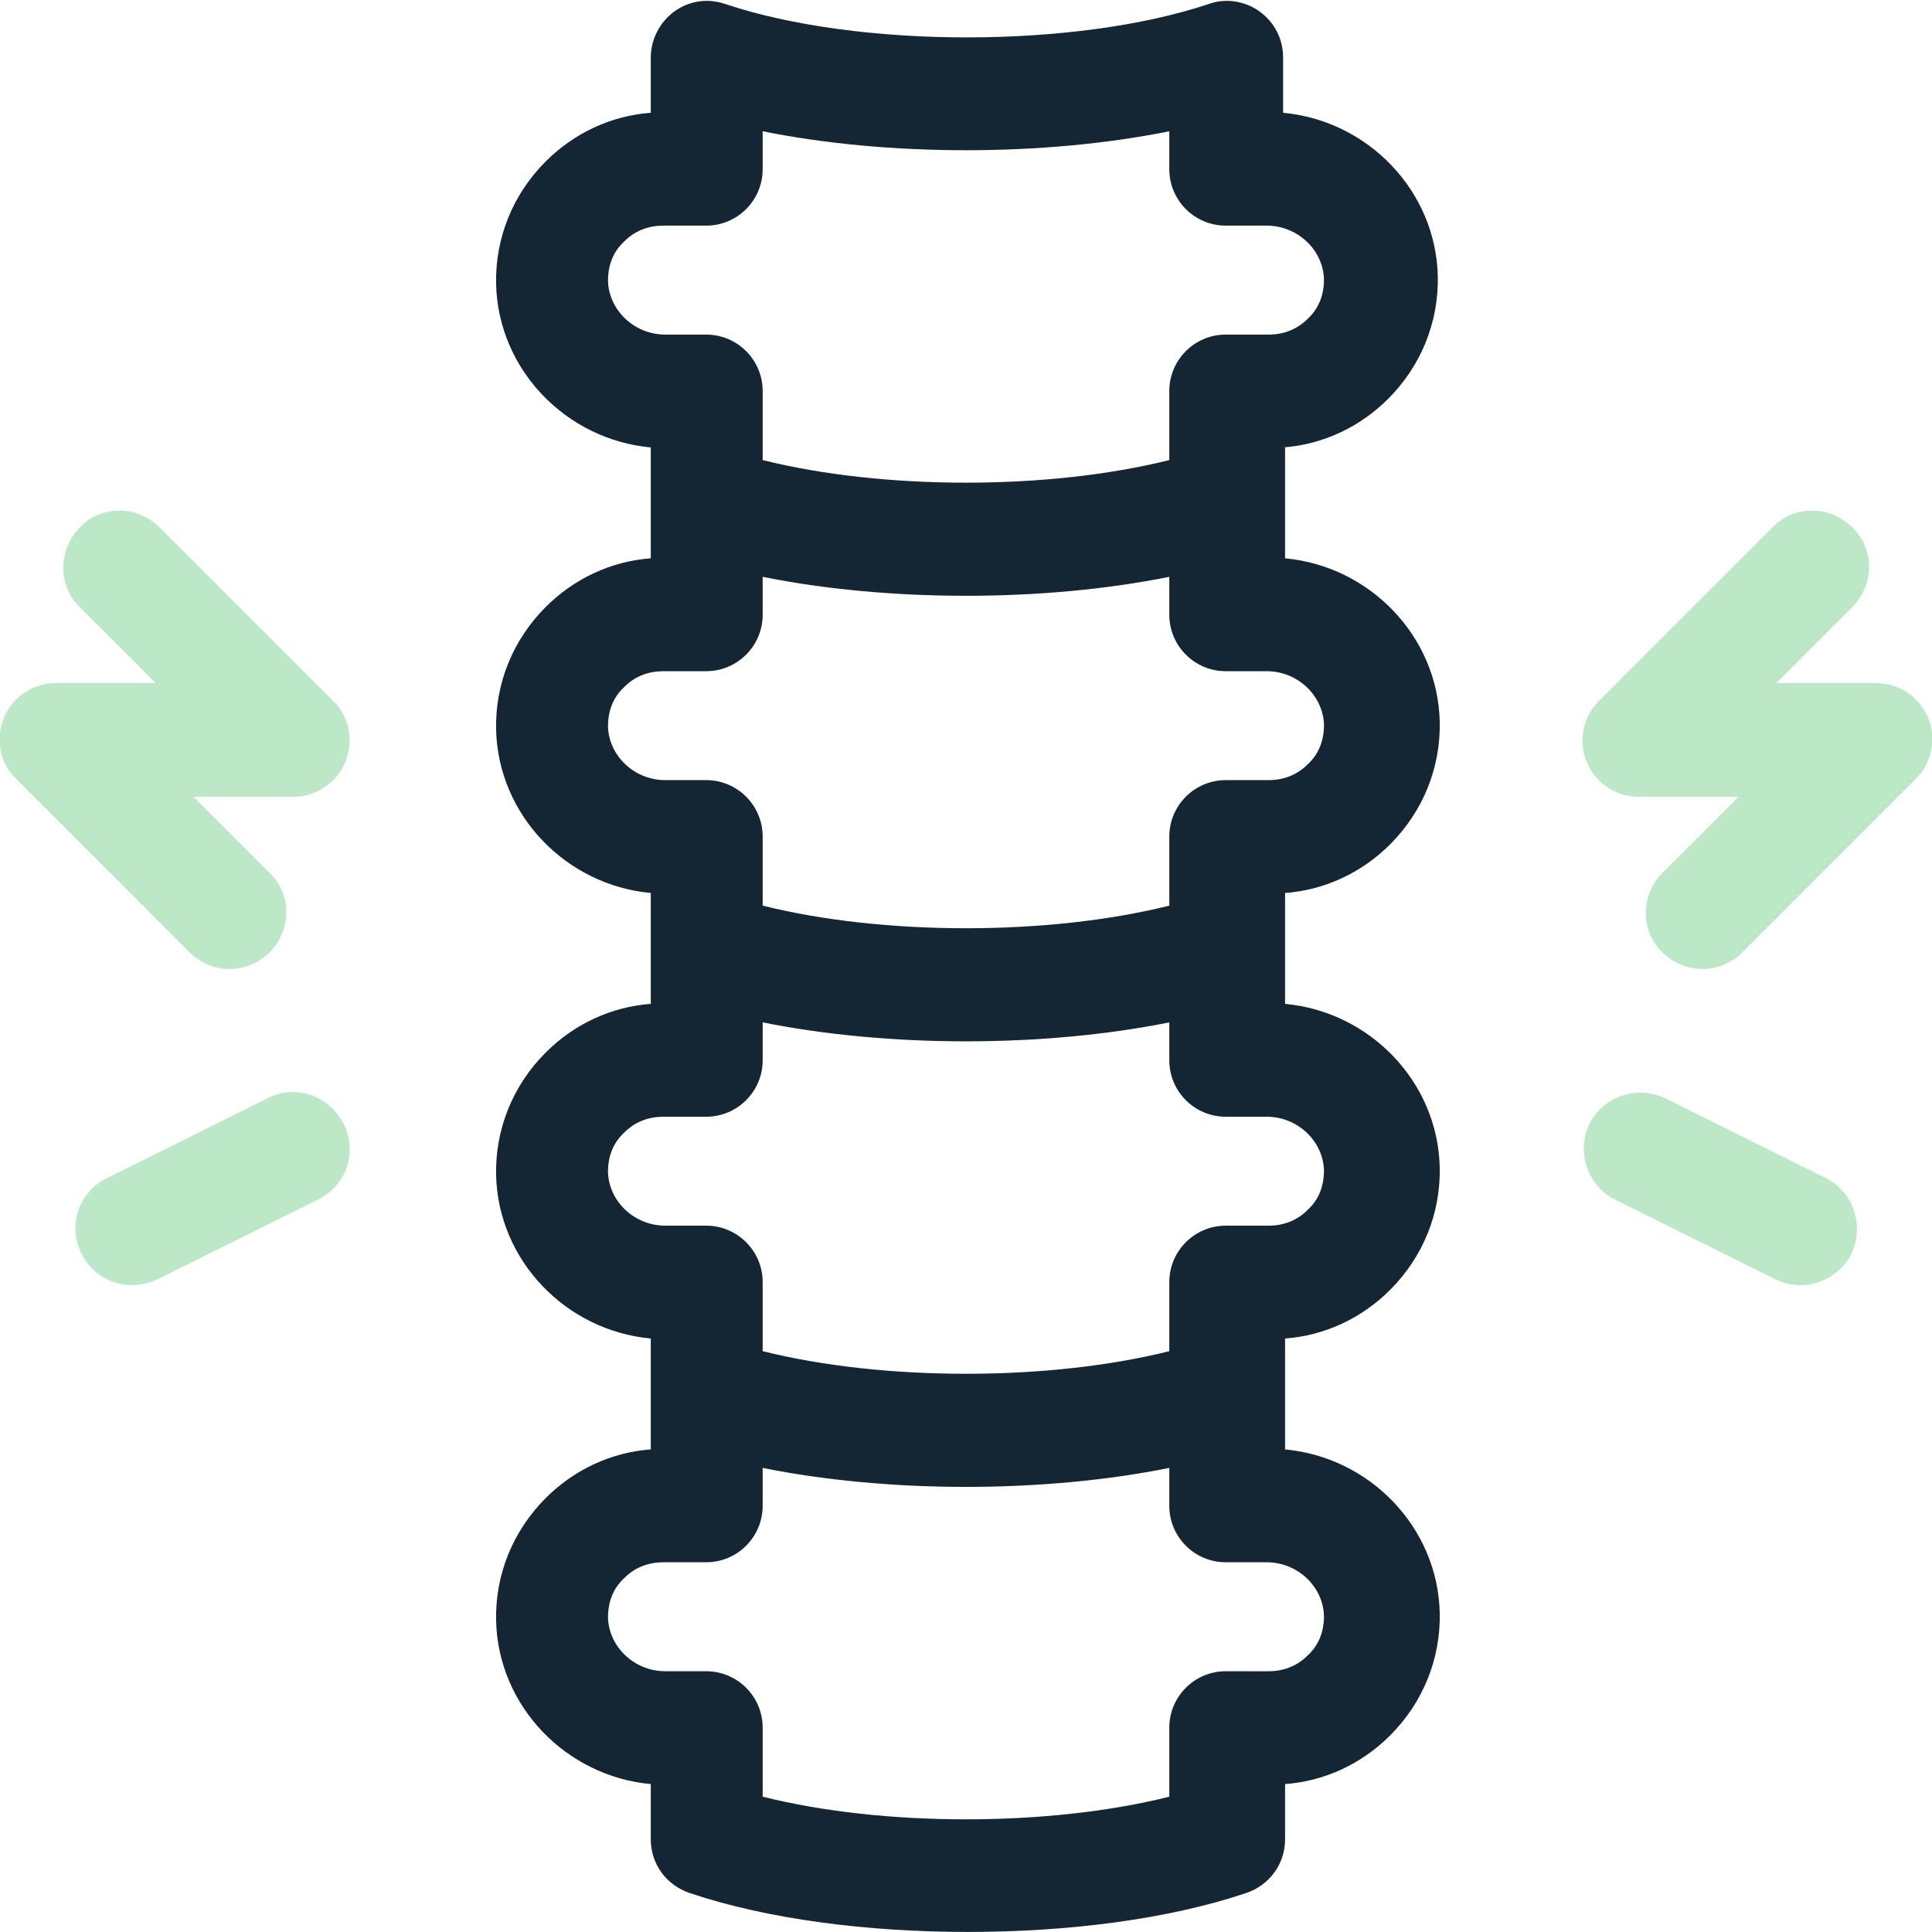 <svg xmlns="http://www.w3.org/2000/svg" width="69" height="69" viewBox="0 0 69 69" fill="none"><g clip-path="url(#clip0_800_7248)"><path d="M45.825 15.98C47.25 15.876 48.57 15.25 49.578 14.242C50.759 13.061 51.384 11.498 51.35 9.865C51.28 6.808 48.848 4.306 45.825 4.028V2.048C45.825 1.388 45.513 0.797 44.992 0.415C44.47 0.033 43.776 -0.072 43.185 0.137C38.425 1.735 30.643 1.735 25.883 0.137C25.257 -0.072 24.597 0.033 24.076 0.415C23.555 0.797 23.242 1.422 23.242 2.048V4.028C21.818 4.132 20.498 4.758 19.49 5.765C18.309 6.946 17.683 8.51 17.718 10.143C17.788 13.2 20.22 15.702 23.242 15.98V19.94C21.818 20.045 20.498 20.67 19.49 21.678C18.309 22.859 17.683 24.422 17.718 26.055C17.788 29.113 20.22 31.614 23.242 31.892V35.853C21.818 35.957 20.498 36.582 19.49 37.59C18.309 38.771 17.683 40.335 17.718 41.968C17.788 45.025 20.22 47.526 23.242 47.804V51.765C21.818 51.869 20.498 52.495 19.49 53.502C18.309 54.684 17.683 56.247 17.718 57.88C17.788 60.937 20.22 63.439 23.242 63.717V65.697C23.242 66.566 23.798 67.33 24.632 67.608C27.412 68.546 30.99 68.998 34.569 68.998C38.147 68.998 41.726 68.546 44.505 67.608C45.339 67.33 45.895 66.566 45.895 65.697V63.717C47.319 63.613 48.64 62.987 49.647 61.98C50.828 60.798 51.454 59.235 51.419 57.602C51.35 54.545 48.918 52.043 45.895 51.765V47.804C47.319 47.7 48.64 47.075 49.647 46.067C50.828 44.886 51.454 43.323 51.419 41.69C51.35 38.632 48.918 36.131 45.895 35.853V31.892C47.319 31.788 48.64 31.163 49.647 30.155C50.828 28.974 51.454 27.41 51.419 25.777C51.35 22.72 48.918 20.218 45.895 19.94V15.98H45.825ZM21.714 10.039C21.714 9.483 21.887 8.996 22.304 8.614C22.686 8.232 23.173 8.058 23.694 8.058H25.223C26.334 8.058 27.238 7.155 27.238 6.043V4.688C31.72 5.591 37.279 5.591 41.761 4.688V6.043C41.761 7.155 42.664 8.058 43.776 8.058H45.235C46.347 8.058 47.25 8.927 47.285 9.969C47.285 10.525 47.111 11.011 46.694 11.394C46.312 11.776 45.825 11.95 45.304 11.95H43.776C42.664 11.95 41.761 12.853 41.761 13.965V16.431C37.452 17.508 31.546 17.508 27.238 16.431V13.965C27.238 12.853 26.334 11.95 25.223 11.95H23.764C22.652 11.95 21.748 11.081 21.714 10.039ZM47.285 57.706C47.285 58.262 47.111 58.749 46.694 59.131C46.312 59.513 45.825 59.687 45.304 59.687H43.776C42.664 59.687 41.761 60.59 41.761 61.702V64.168C37.452 65.246 31.546 65.246 27.238 64.168V61.702C27.238 60.59 26.334 59.687 25.223 59.687H23.764C22.652 59.687 21.748 58.818 21.714 57.776C21.714 57.22 21.887 56.733 22.304 56.351C22.686 55.969 23.173 55.795 23.694 55.795H25.223C26.334 55.795 27.238 54.892 27.238 53.78V52.425C31.72 53.329 37.279 53.329 41.761 52.425V53.78C41.761 54.892 42.664 55.795 43.776 55.795H45.235C46.347 55.795 47.25 56.664 47.285 57.706ZM47.285 41.794C47.285 42.35 47.111 42.836 46.694 43.218C46.312 43.6 45.825 43.774 45.304 43.774H43.776C42.664 43.774 41.761 44.678 41.761 45.789V48.256C37.452 49.333 31.546 49.333 27.238 48.256V45.789C27.238 44.678 26.334 43.774 25.223 43.774H23.764C22.652 43.774 21.748 42.906 21.714 41.863C21.714 41.307 21.887 40.821 22.304 40.439C22.686 40.057 23.173 39.883 23.694 39.883H25.223C26.334 39.883 27.238 38.98 27.238 37.868V36.513C31.72 37.416 37.279 37.416 41.761 36.513V37.868C41.761 38.98 42.664 39.883 43.776 39.883H45.235C46.347 39.883 47.25 40.752 47.285 41.794ZM47.285 25.881C47.285 26.437 47.111 26.924 46.694 27.306C46.312 27.688 45.825 27.862 45.304 27.862H43.776C42.664 27.862 41.761 28.765 41.761 29.877V32.344C37.452 33.421 31.546 33.421 27.238 32.344V29.877C27.238 28.765 26.334 27.862 25.223 27.862H23.764C22.652 27.862 21.748 26.993 21.714 25.951C21.714 25.395 21.887 24.909 22.304 24.526C22.686 24.144 23.173 23.971 23.694 23.971H25.223C26.334 23.971 27.238 23.067 27.238 21.956V20.601C31.72 21.504 37.279 21.504 41.761 20.601V21.956C41.761 23.067 42.664 23.971 43.776 23.971H45.235C46.347 23.971 47.25 24.839 47.285 25.881Z" fill="#142533"></path><path d="M68.862 25.643C68.549 24.879 67.819 24.393 66.986 24.393H63.442L66.152 21.683C66.951 20.884 66.951 19.598 66.152 18.834C65.353 18.035 64.067 18.035 63.303 18.834L57.118 25.018C56.528 25.609 56.354 26.477 56.667 27.207C56.98 27.971 57.709 28.458 58.543 28.458H62.087L59.377 31.168C58.578 31.967 58.578 33.252 59.377 34.017C59.759 34.399 60.28 34.607 60.801 34.607C61.322 34.607 61.844 34.399 62.226 34.017L68.41 27.832C69.001 27.242 69.174 26.373 68.862 25.643Z" fill="#BDE8C7"></path><path d="M5.698 18.834C4.899 18.035 3.614 18.035 2.849 18.834C2.085 19.633 2.05 20.918 2.849 21.683L5.559 24.393H2.016C1.182 24.393 0.452 24.879 0.139 25.643C-0.173 26.408 0.001 27.276 0.591 27.832L6.775 34.017C7.158 34.399 7.679 34.607 8.2 34.607C8.721 34.607 9.242 34.399 9.624 34.017C10.424 33.217 10.424 31.932 9.624 31.168L6.914 28.458H10.458C11.292 28.458 12.022 27.971 12.334 27.207C12.647 26.442 12.473 25.574 11.883 25.018L5.698 18.834Z" fill="#BDE8C7"></path><path d="M9.555 39.225L3.822 42.074C2.814 42.561 2.397 43.777 2.919 44.784C3.266 45.514 3.996 45.896 4.725 45.896C5.038 45.896 5.316 45.826 5.629 45.688L11.361 42.839C12.369 42.352 12.786 41.136 12.264 40.129C11.743 39.121 10.562 38.704 9.555 39.225Z" fill="#BDE8C7"></path><path d="M65.213 42.076L59.48 39.227C58.473 38.741 57.257 39.158 56.77 40.131C56.284 41.138 56.701 42.354 57.673 42.84L63.406 45.69C63.684 45.828 63.997 45.898 64.309 45.898C65.039 45.898 65.769 45.481 66.116 44.786C66.603 43.779 66.186 42.563 65.213 42.076Z" fill="#BDE8C7"></path></g><defs><clipPath id="clip0_800_7248"><rect width="69" height="69" fill="white"></rect></clipPath></defs></svg>